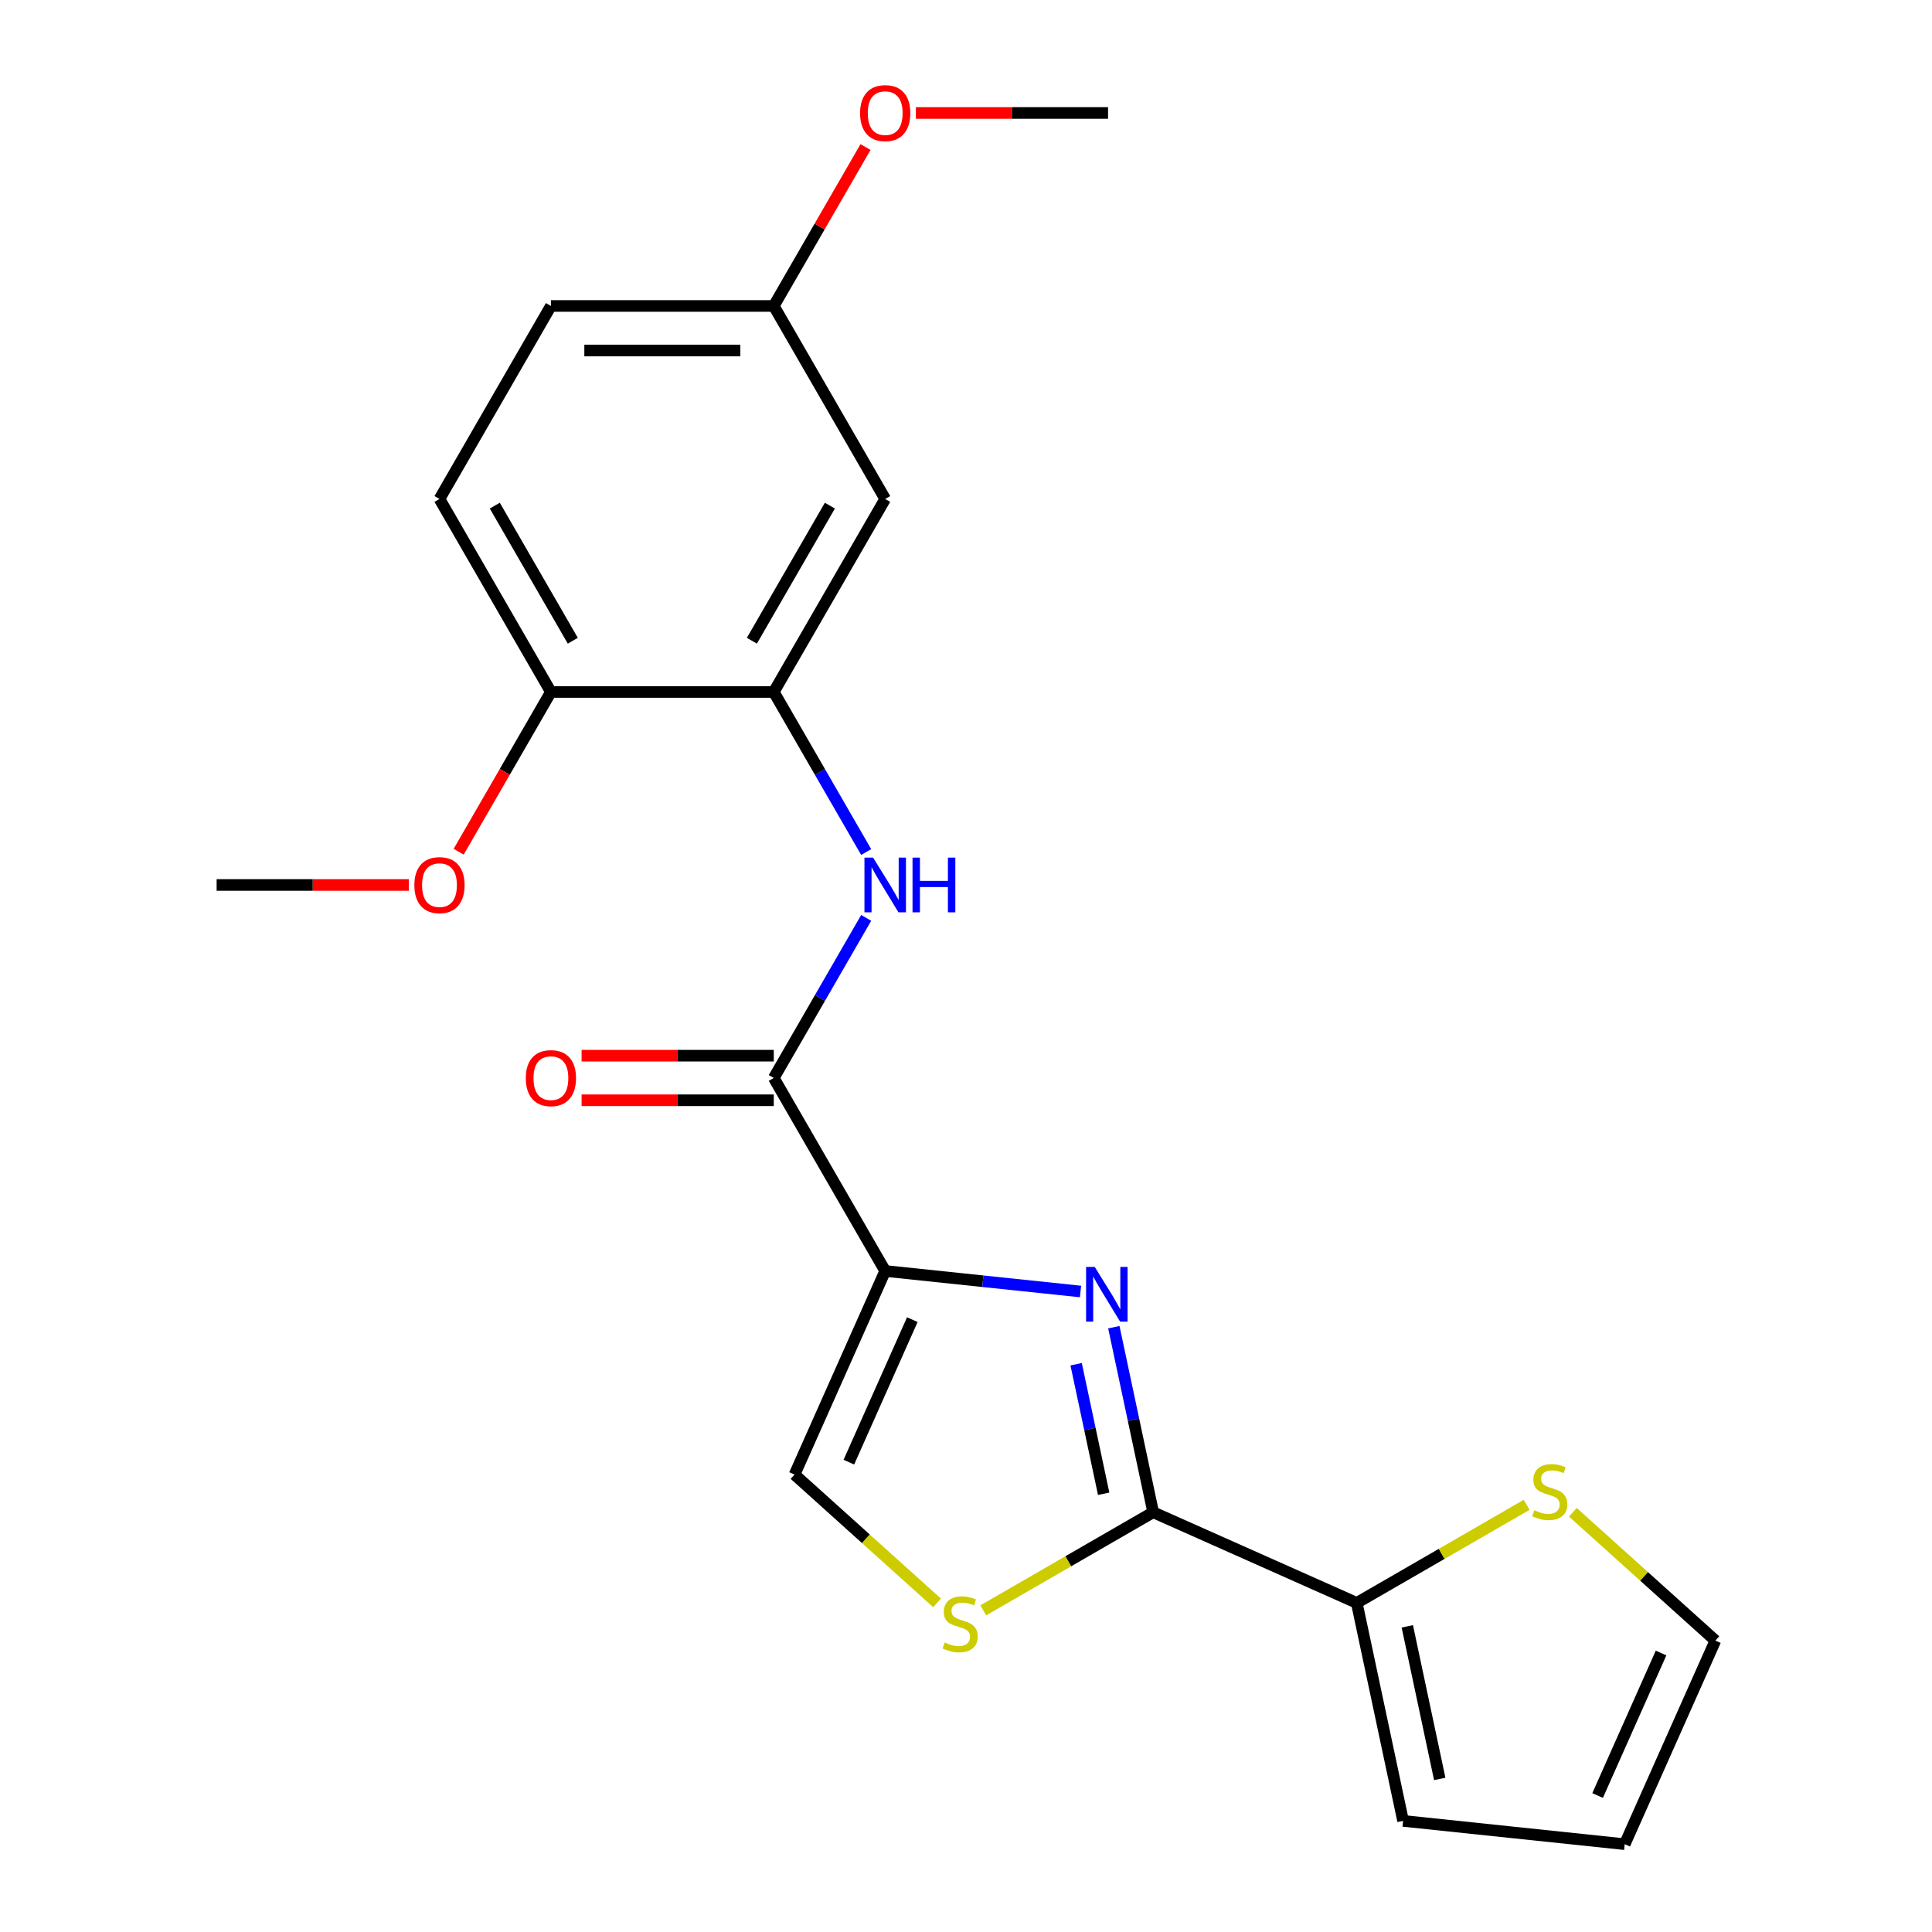 <?xml version='1.0' encoding='iso-8859-1'?>
<svg version='1.1' baseProfile='full'
              xmlns='http://www.w3.org/2000/svg'
                      xmlns:rdkit='http://www.rdkit.org/xml'
                      xmlns:xlink='http://www.w3.org/1999/xlink'
                  xml:space='preserve'
width='1000px' height='1000px' viewBox='0 0 1000 1000'>
<!-- END OF HEADER -->
<rect style='opacity:1.0;fill:#FFFFFF;stroke:none' width='1000' height='1000' x='0' y='0'> </rect>
<path class='bond-0' d='M 458.177,657.852 L 508.724,663.165' style='fill:none;fill-rule:evenodd;stroke:#000000;stroke-width:6px;stroke-linecap:butt;stroke-linejoin:miter;stroke-opacity:1' />
<path class='bond-0' d='M 508.724,663.165 L 559.272,668.478' style='fill:none;fill-rule:evenodd;stroke:#0000FF;stroke-width:6px;stroke-linecap:butt;stroke-linejoin:miter;stroke-opacity:1' />
<path class='bond-2' d='M 458.177,657.852 L 400.501,557.955' style='fill:none;fill-rule:evenodd;stroke:#000000;stroke-width:6px;stroke-linecap:butt;stroke-linejoin:miter;stroke-opacity:1' />
<path class='bond-4' d='M 458.177,657.852 L 411.259,763.231' style='fill:none;fill-rule:evenodd;stroke:#000000;stroke-width:6px;stroke-linecap:butt;stroke-linejoin:miter;stroke-opacity:1' />
<path class='bond-4' d='M 472.215,683.042 L 439.372,756.807' style='fill:none;fill-rule:evenodd;stroke:#000000;stroke-width:6px;stroke-linecap:butt;stroke-linejoin:miter;stroke-opacity:1' />
<path class='bond-1' d='M 576.519,686.953 L 586.699,734.847' style='fill:none;fill-rule:evenodd;stroke:#0000FF;stroke-width:6px;stroke-linecap:butt;stroke-linejoin:miter;stroke-opacity:1' />
<path class='bond-1' d='M 586.699,734.847 L 596.879,782.74' style='fill:none;fill-rule:evenodd;stroke:#000000;stroke-width:6px;stroke-linecap:butt;stroke-linejoin:miter;stroke-opacity:1' />
<path class='bond-1' d='M 557.007,706.118 L 564.133,739.643' style='fill:none;fill-rule:evenodd;stroke:#0000FF;stroke-width:6px;stroke-linecap:butt;stroke-linejoin:miter;stroke-opacity:1' />
<path class='bond-1' d='M 564.133,739.643 L 571.259,773.169' style='fill:none;fill-rule:evenodd;stroke:#000000;stroke-width:6px;stroke-linecap:butt;stroke-linejoin:miter;stroke-opacity:1' />
<path class='bond-6' d='M 596.879,782.74 L 702.257,829.658' style='fill:none;fill-rule:evenodd;stroke:#000000;stroke-width:6px;stroke-linecap:butt;stroke-linejoin:miter;stroke-opacity:1' />
<path class='bond-22' d='M 596.879,782.74 L 552.912,808.124' style='fill:none;fill-rule:evenodd;stroke:#000000;stroke-width:6px;stroke-linecap:butt;stroke-linejoin:miter;stroke-opacity:1' />
<path class='bond-22' d='M 552.912,808.124 L 508.945,833.508' style='fill:none;fill-rule:evenodd;stroke:#CCCC00;stroke-width:6px;stroke-linecap:butt;stroke-linejoin:miter;stroke-opacity:1' />
<path class='bond-5' d='M 400.501,557.955 L 424.419,516.529' style='fill:none;fill-rule:evenodd;stroke:#000000;stroke-width:6px;stroke-linecap:butt;stroke-linejoin:miter;stroke-opacity:1' />
<path class='bond-5' d='M 424.419,516.529 L 448.336,475.102' style='fill:none;fill-rule:evenodd;stroke:#0000FF;stroke-width:6px;stroke-linecap:butt;stroke-linejoin:miter;stroke-opacity:1' />
<path class='bond-11' d='M 400.501,546.42 L 350.767,546.42' style='fill:none;fill-rule:evenodd;stroke:#000000;stroke-width:6px;stroke-linecap:butt;stroke-linejoin:miter;stroke-opacity:1' />
<path class='bond-11' d='M 350.767,546.42 L 301.034,546.42' style='fill:none;fill-rule:evenodd;stroke:#FF0000;stroke-width:6px;stroke-linecap:butt;stroke-linejoin:miter;stroke-opacity:1' />
<path class='bond-11' d='M 400.501,569.49 L 350.767,569.49' style='fill:none;fill-rule:evenodd;stroke:#000000;stroke-width:6px;stroke-linecap:butt;stroke-linejoin:miter;stroke-opacity:1' />
<path class='bond-11' d='M 350.767,569.49 L 301.034,569.49' style='fill:none;fill-rule:evenodd;stroke:#FF0000;stroke-width:6px;stroke-linecap:butt;stroke-linejoin:miter;stroke-opacity:1' />
<path class='bond-3' d='M 485.018,829.643 L 448.138,796.437' style='fill:none;fill-rule:evenodd;stroke:#CCCC00;stroke-width:6px;stroke-linecap:butt;stroke-linejoin:miter;stroke-opacity:1' />
<path class='bond-3' d='M 448.138,796.437 L 411.259,763.231' style='fill:none;fill-rule:evenodd;stroke:#000000;stroke-width:6px;stroke-linecap:butt;stroke-linejoin:miter;stroke-opacity:1' />
<path class='bond-7' d='M 448.336,441.014 L 424.419,399.588' style='fill:none;fill-rule:evenodd;stroke:#0000FF;stroke-width:6px;stroke-linecap:butt;stroke-linejoin:miter;stroke-opacity:1' />
<path class='bond-7' d='M 424.419,399.588 L 400.501,358.161' style='fill:none;fill-rule:evenodd;stroke:#000000;stroke-width:6px;stroke-linecap:butt;stroke-linejoin:miter;stroke-opacity:1' />
<path class='bond-8' d='M 702.257,829.658 L 746.224,804.273' style='fill:none;fill-rule:evenodd;stroke:#000000;stroke-width:6px;stroke-linecap:butt;stroke-linejoin:miter;stroke-opacity:1' />
<path class='bond-8' d='M 746.224,804.273 L 790.19,778.889' style='fill:none;fill-rule:evenodd;stroke:#CCCC00;stroke-width:6px;stroke-linecap:butt;stroke-linejoin:miter;stroke-opacity:1' />
<path class='bond-12' d='M 702.257,829.658 L 726.24,942.488' style='fill:none;fill-rule:evenodd;stroke:#000000;stroke-width:6px;stroke-linecap:butt;stroke-linejoin:miter;stroke-opacity:1' />
<path class='bond-12' d='M 728.421,841.786 L 745.209,920.767' style='fill:none;fill-rule:evenodd;stroke:#000000;stroke-width:6px;stroke-linecap:butt;stroke-linejoin:miter;stroke-opacity:1' />
<path class='bond-9' d='M 400.501,358.161 L 458.177,258.264' style='fill:none;fill-rule:evenodd;stroke:#000000;stroke-width:6px;stroke-linecap:butt;stroke-linejoin:miter;stroke-opacity:1' />
<path class='bond-9' d='M 389.173,331.641 L 429.546,261.714' style='fill:none;fill-rule:evenodd;stroke:#000000;stroke-width:6px;stroke-linecap:butt;stroke-linejoin:miter;stroke-opacity:1' />
<path class='bond-10' d='M 400.501,358.161 L 285.15,358.161' style='fill:none;fill-rule:evenodd;stroke:#000000;stroke-width:6px;stroke-linecap:butt;stroke-linejoin:miter;stroke-opacity:1' />
<path class='bond-13' d='M 814.118,782.754 L 850.997,815.961' style='fill:none;fill-rule:evenodd;stroke:#CCCC00;stroke-width:6px;stroke-linecap:butt;stroke-linejoin:miter;stroke-opacity:1' />
<path class='bond-13' d='M 850.997,815.961 L 887.877,849.167' style='fill:none;fill-rule:evenodd;stroke:#000000;stroke-width:6px;stroke-linecap:butt;stroke-linejoin:miter;stroke-opacity:1' />
<path class='bond-16' d='M 458.177,258.264 L 400.501,158.367' style='fill:none;fill-rule:evenodd;stroke:#000000;stroke-width:6px;stroke-linecap:butt;stroke-linejoin:miter;stroke-opacity:1' />
<path class='bond-15' d='M 285.15,358.161 L 227.474,258.264' style='fill:none;fill-rule:evenodd;stroke:#000000;stroke-width:6px;stroke-linecap:butt;stroke-linejoin:miter;stroke-opacity:1' />
<path class='bond-15' d='M 296.478,331.641 L 256.105,261.714' style='fill:none;fill-rule:evenodd;stroke:#000000;stroke-width:6px;stroke-linecap:butt;stroke-linejoin:miter;stroke-opacity:1' />
<path class='bond-18' d='M 285.15,358.161 L 261.278,399.508' style='fill:none;fill-rule:evenodd;stroke:#000000;stroke-width:6px;stroke-linecap:butt;stroke-linejoin:miter;stroke-opacity:1' />
<path class='bond-18' d='M 261.278,399.508 L 237.407,440.854' style='fill:none;fill-rule:evenodd;stroke:#FF0000;stroke-width:6px;stroke-linecap:butt;stroke-linejoin:miter;stroke-opacity:1' />
<path class='bond-14' d='M 726.24,942.488 L 840.959,954.545' style='fill:none;fill-rule:evenodd;stroke:#000000;stroke-width:6px;stroke-linecap:butt;stroke-linejoin:miter;stroke-opacity:1' />
<path class='bond-23' d='M 887.877,849.167 L 840.959,954.545' style='fill:none;fill-rule:evenodd;stroke:#000000;stroke-width:6px;stroke-linecap:butt;stroke-linejoin:miter;stroke-opacity:1' />
<path class='bond-23' d='M 859.763,855.59 L 826.921,929.355' style='fill:none;fill-rule:evenodd;stroke:#000000;stroke-width:6px;stroke-linecap:butt;stroke-linejoin:miter;stroke-opacity:1' />
<path class='bond-17' d='M 227.474,258.264 L 285.15,158.367' style='fill:none;fill-rule:evenodd;stroke:#000000;stroke-width:6px;stroke-linecap:butt;stroke-linejoin:miter;stroke-opacity:1' />
<path class='bond-19' d='M 400.501,158.367 L 424.246,117.24' style='fill:none;fill-rule:evenodd;stroke:#000000;stroke-width:6px;stroke-linecap:butt;stroke-linejoin:miter;stroke-opacity:1' />
<path class='bond-19' d='M 424.246,117.24 L 447.99,76.114' style='fill:none;fill-rule:evenodd;stroke:#FF0000;stroke-width:6px;stroke-linecap:butt;stroke-linejoin:miter;stroke-opacity:1' />
<path class='bond-24' d='M 400.501,158.367 L 285.15,158.367' style='fill:none;fill-rule:evenodd;stroke:#000000;stroke-width:6px;stroke-linecap:butt;stroke-linejoin:miter;stroke-opacity:1' />
<path class='bond-24' d='M 383.198,181.437 L 302.453,181.437' style='fill:none;fill-rule:evenodd;stroke:#000000;stroke-width:6px;stroke-linecap:butt;stroke-linejoin:miter;stroke-opacity:1' />
<path class='bond-20' d='M 211.591,458.058 L 161.857,458.058' style='fill:none;fill-rule:evenodd;stroke:#FF0000;stroke-width:6px;stroke-linecap:butt;stroke-linejoin:miter;stroke-opacity:1' />
<path class='bond-20' d='M 161.857,458.058 L 112.123,458.058' style='fill:none;fill-rule:evenodd;stroke:#000000;stroke-width:6px;stroke-linecap:butt;stroke-linejoin:miter;stroke-opacity:1' />
<path class='bond-21' d='M 474.06,58.47 L 523.794,58.47' style='fill:none;fill-rule:evenodd;stroke:#FF0000;stroke-width:6px;stroke-linecap:butt;stroke-linejoin:miter;stroke-opacity:1' />
<path class='bond-21' d='M 523.794,58.47 L 573.528,58.47' style='fill:none;fill-rule:evenodd;stroke:#000000;stroke-width:6px;stroke-linecap:butt;stroke-linejoin:miter;stroke-opacity:1' />
<path  class='atom-1' d='M 566.636 655.75
L 575.916 670.75
Q 576.836 672.23, 578.316 674.91
Q 579.796 677.59, 579.876 677.75
L 579.876 655.75
L 583.636 655.75
L 583.636 684.07
L 579.756 684.07
L 569.796 667.67
Q 568.636 665.75, 567.396 663.55
Q 566.196 661.35, 565.836 660.67
L 565.836 684.07
L 562.156 684.07
L 562.156 655.75
L 566.636 655.75
' fill='#0000FF'/>
<path  class='atom-4' d='M 488.982 850.136
Q 489.302 850.256, 490.622 850.816
Q 491.942 851.376, 493.382 851.736
Q 494.862 852.056, 496.302 852.056
Q 498.982 852.056, 500.542 850.776
Q 502.102 849.456, 502.102 847.176
Q 502.102 845.616, 501.302 844.656
Q 500.542 843.696, 499.342 843.176
Q 498.142 842.656, 496.142 842.056
Q 493.622 841.296, 492.102 840.576
Q 490.622 839.856, 489.542 838.336
Q 488.502 836.816, 488.502 834.256
Q 488.502 830.696, 490.902 828.496
Q 493.342 826.296, 498.142 826.296
Q 501.422 826.296, 505.142 827.856
L 504.222 830.936
Q 500.822 829.536, 498.262 829.536
Q 495.502 829.536, 493.982 830.696
Q 492.462 831.816, 492.502 833.776
Q 492.502 835.296, 493.262 836.216
Q 494.062 837.136, 495.182 837.656
Q 496.342 838.176, 498.262 838.776
Q 500.822 839.576, 502.342 840.376
Q 503.862 841.176, 504.942 842.816
Q 506.062 844.416, 506.062 847.176
Q 506.062 851.096, 503.422 853.216
Q 500.822 855.296, 496.462 855.296
Q 493.942 855.296, 492.022 854.736
Q 490.142 854.216, 487.902 853.296
L 488.982 850.136
' fill='#CCCC00'/>
<path  class='atom-6' d='M 451.917 443.898
L 461.197 458.898
Q 462.117 460.378, 463.597 463.058
Q 465.077 465.738, 465.157 465.898
L 465.157 443.898
L 468.917 443.898
L 468.917 472.218
L 465.037 472.218
L 455.077 455.818
Q 453.917 453.898, 452.677 451.698
Q 451.477 449.498, 451.117 448.818
L 451.117 472.218
L 447.437 472.218
L 447.437 443.898
L 451.917 443.898
' fill='#0000FF'/>
<path  class='atom-6' d='M 472.317 443.898
L 476.157 443.898
L 476.157 455.938
L 490.637 455.938
L 490.637 443.898
L 494.477 443.898
L 494.477 472.218
L 490.637 472.218
L 490.637 459.138
L 476.157 459.138
L 476.157 472.218
L 472.317 472.218
L 472.317 443.898
' fill='#0000FF'/>
<path  class='atom-9' d='M 794.154 781.702
Q 794.474 781.822, 795.794 782.382
Q 797.114 782.942, 798.554 783.302
Q 800.034 783.622, 801.474 783.622
Q 804.154 783.622, 805.714 782.342
Q 807.274 781.022, 807.274 778.742
Q 807.274 777.182, 806.474 776.222
Q 805.714 775.262, 804.514 774.742
Q 803.314 774.222, 801.314 773.622
Q 798.794 772.862, 797.274 772.142
Q 795.794 771.422, 794.714 769.902
Q 793.674 768.382, 793.674 765.822
Q 793.674 762.262, 796.074 760.062
Q 798.514 757.862, 803.314 757.862
Q 806.594 757.862, 810.314 759.422
L 809.394 762.502
Q 805.994 761.102, 803.434 761.102
Q 800.674 761.102, 799.154 762.262
Q 797.634 763.382, 797.674 765.342
Q 797.674 766.862, 798.434 767.782
Q 799.234 768.702, 800.354 769.222
Q 801.514 769.742, 803.434 770.342
Q 805.994 771.142, 807.514 771.942
Q 809.034 772.742, 810.114 774.382
Q 811.234 775.982, 811.234 778.742
Q 811.234 782.662, 808.594 784.782
Q 805.994 786.862, 801.634 786.862
Q 799.114 786.862, 797.194 786.302
Q 795.314 785.782, 793.074 784.862
L 794.154 781.702
' fill='#CCCC00'/>
<path  class='atom-12' d='M 272.15 558.035
Q 272.15 551.235, 275.51 547.435
Q 278.87 543.635, 285.15 543.635
Q 291.43 543.635, 294.79 547.435
Q 298.15 551.235, 298.15 558.035
Q 298.15 564.915, 294.75 568.835
Q 291.35 572.715, 285.15 572.715
Q 278.91 572.715, 275.51 568.835
Q 272.15 564.955, 272.15 558.035
M 285.15 569.515
Q 289.47 569.515, 291.79 566.635
Q 294.15 563.715, 294.15 558.035
Q 294.15 552.475, 291.79 549.675
Q 289.47 546.835, 285.15 546.835
Q 280.83 546.835, 278.47 549.635
Q 276.15 552.435, 276.15 558.035
Q 276.15 563.755, 278.47 566.635
Q 280.83 569.515, 285.15 569.515
' fill='#FF0000'/>
<path  class='atom-19' d='M 214.474 458.138
Q 214.474 451.338, 217.834 447.538
Q 221.194 443.738, 227.474 443.738
Q 233.754 443.738, 237.114 447.538
Q 240.474 451.338, 240.474 458.138
Q 240.474 465.018, 237.074 468.938
Q 233.674 472.818, 227.474 472.818
Q 221.234 472.818, 217.834 468.938
Q 214.474 465.058, 214.474 458.138
M 227.474 469.618
Q 231.794 469.618, 234.114 466.738
Q 236.474 463.818, 236.474 458.138
Q 236.474 452.578, 234.114 449.778
Q 231.794 446.938, 227.474 446.938
Q 223.154 446.938, 220.794 449.738
Q 218.474 452.538, 218.474 458.138
Q 218.474 463.858, 220.794 466.738
Q 223.154 469.618, 227.474 469.618
' fill='#FF0000'/>
<path  class='atom-20' d='M 445.177 58.55
Q 445.177 51.75, 448.537 47.95
Q 451.897 44.15, 458.177 44.15
Q 464.457 44.15, 467.817 47.95
Q 471.177 51.75, 471.177 58.55
Q 471.177 65.43, 467.777 69.35
Q 464.377 73.23, 458.177 73.23
Q 451.937 73.23, 448.537 69.35
Q 445.177 65.47, 445.177 58.55
M 458.177 70.03
Q 462.497 70.03, 464.817 67.15
Q 467.177 64.23, 467.177 58.55
Q 467.177 52.99, 464.817 50.19
Q 462.497 47.35, 458.177 47.35
Q 453.857 47.35, 451.497 50.15
Q 449.177 52.95, 449.177 58.55
Q 449.177 64.27, 451.497 67.15
Q 453.857 70.03, 458.177 70.03
' fill='#FF0000'/>
</svg>
